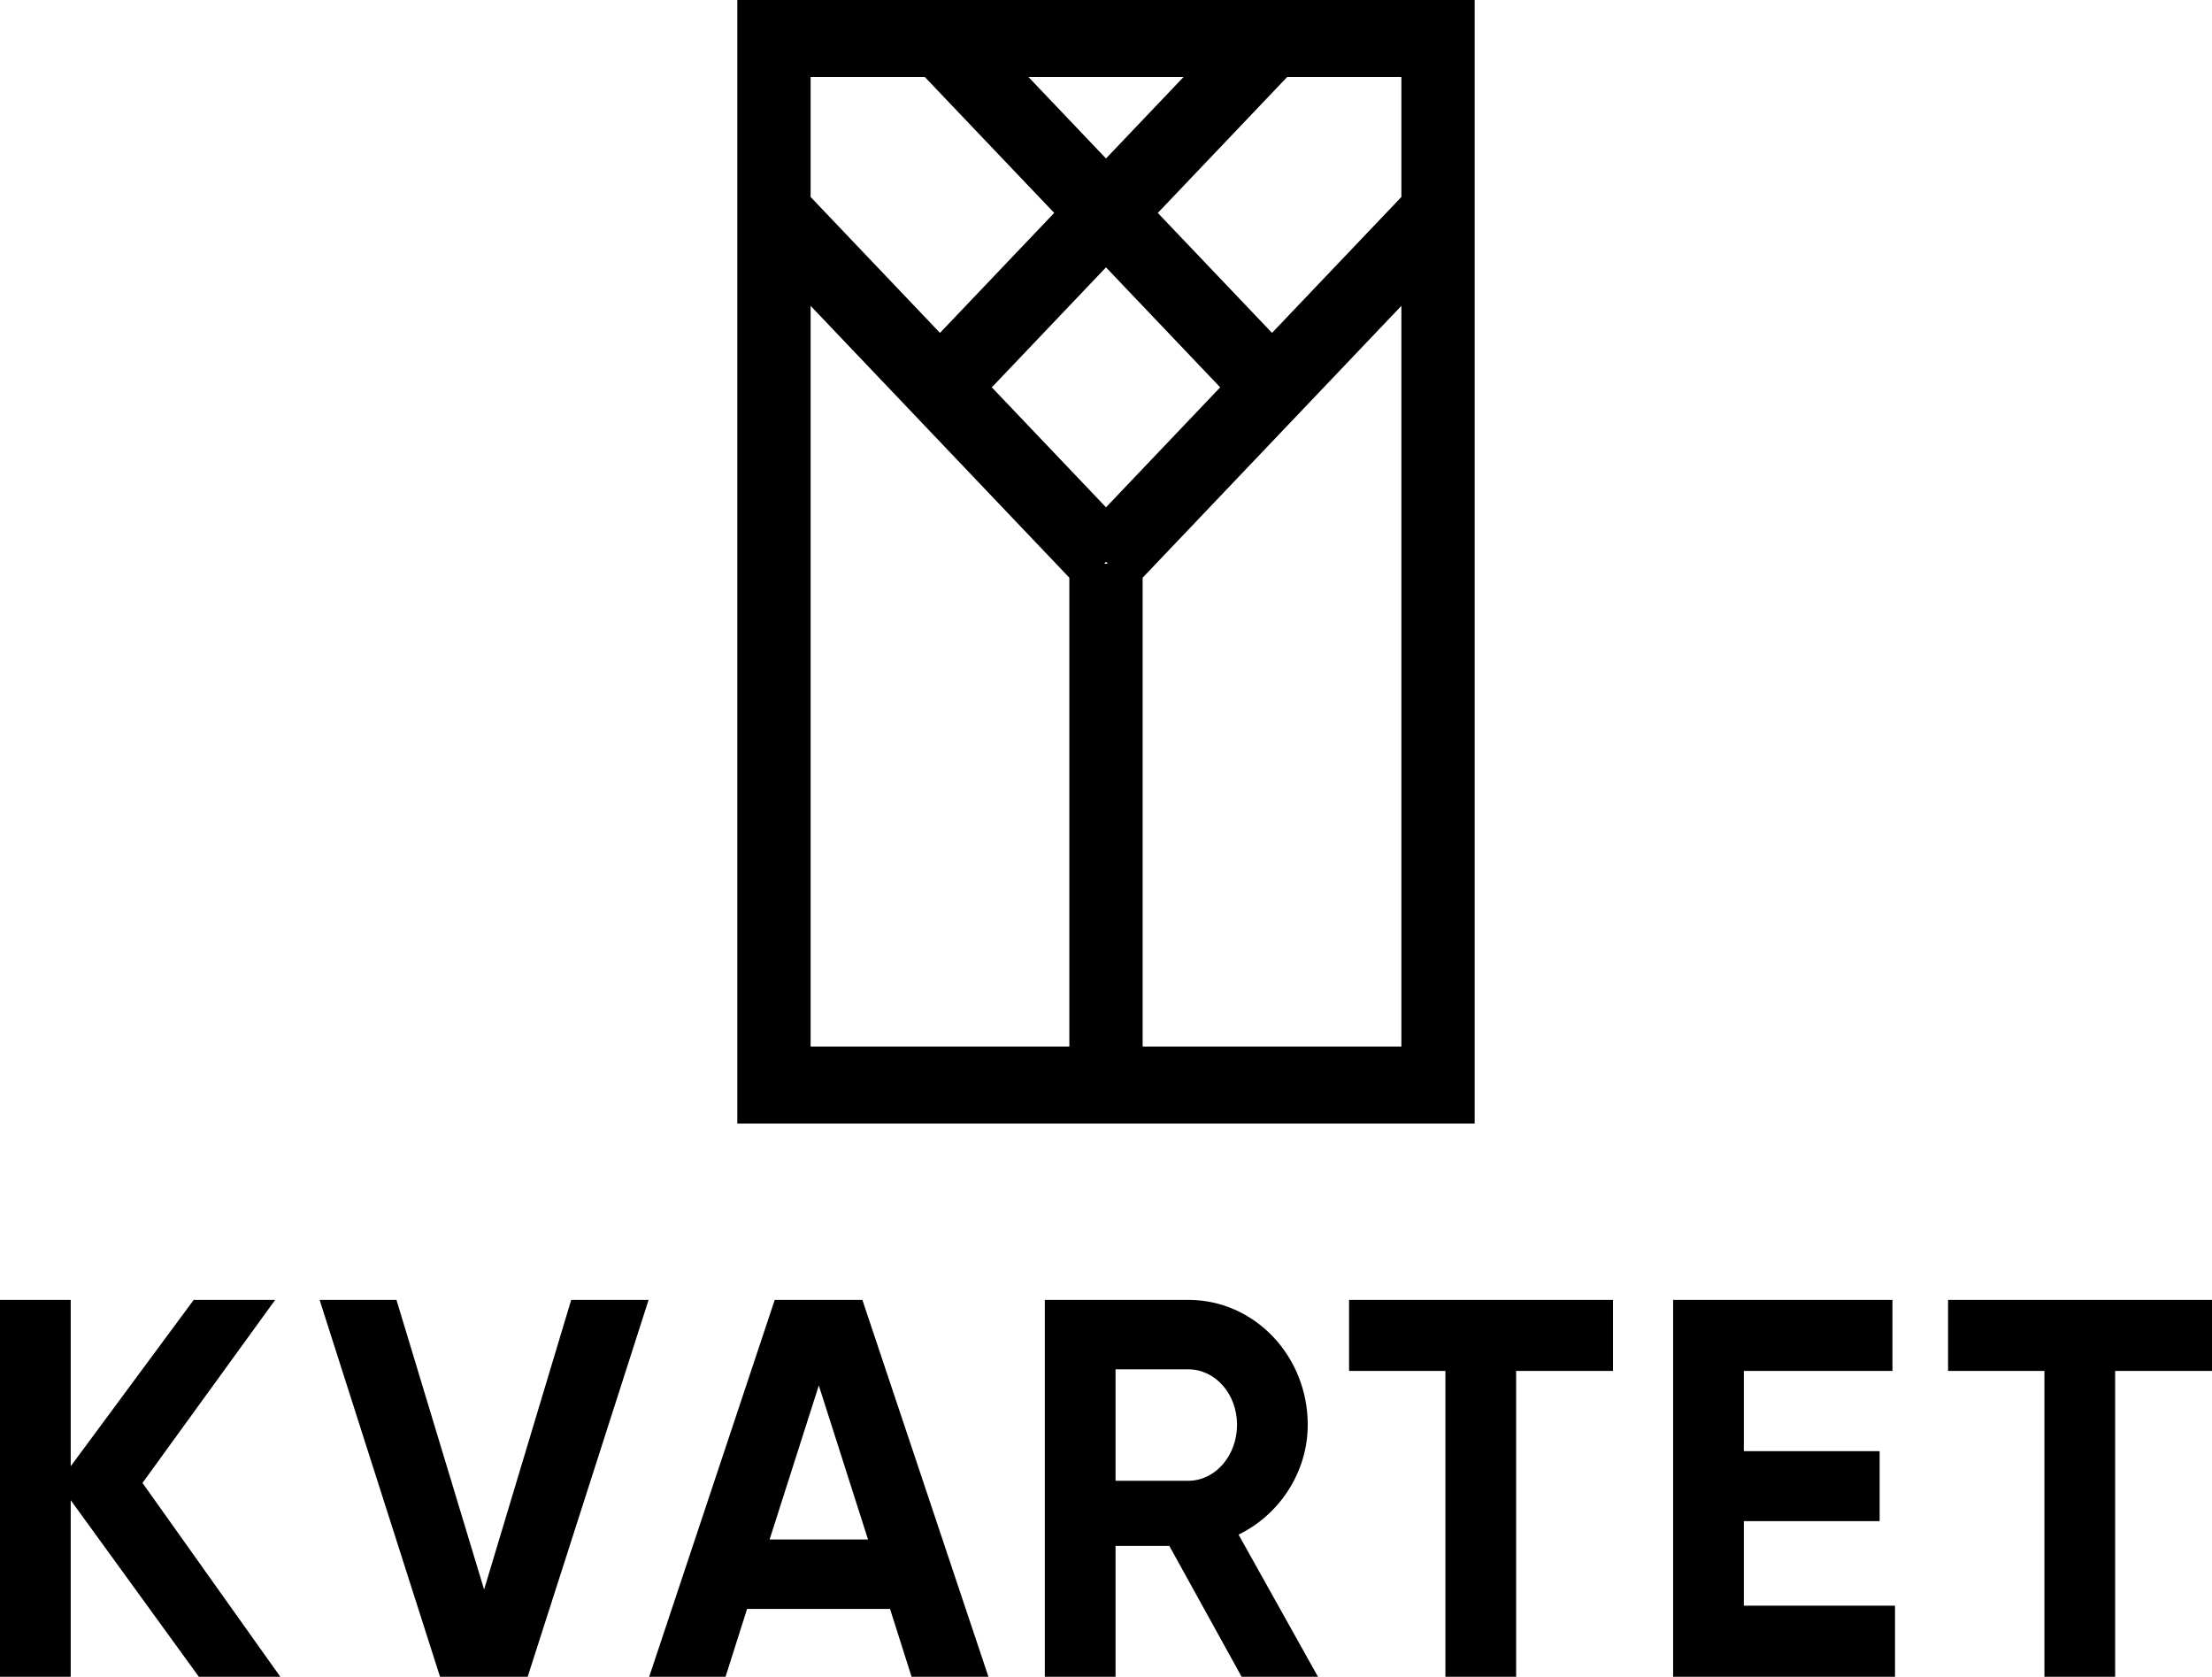 <svg width="95" height="72" viewBox="0 0 95 72" fill="none" xmlns="http://www.w3.org/2000/svg">
<path fill-rule="evenodd" clip-rule="evenodd" d="M49.073 44.938V24.807L60.186 13.133V44.938H49.073ZM34.814 13.133L45.926 24.807V44.938H34.814V13.133ZM39.718 3.306L45.275 9.143L40.37 14.294L34.814 8.458V3.306H39.718ZM47.5 6.805L44.169 3.306H50.831L47.5 6.805ZM47.5 21.784L42.596 16.632L47.5 11.48L52.404 16.632L47.5 21.784ZM47.421 24.205L47.5 24.122L47.579 24.205H47.421ZM60.186 8.458L54.63 14.294L49.725 9.143L55.282 3.306H60.186V8.458ZM31.666 48.244H63.333V0H31.666V48.244Z" fill="black"/>
<path fill-rule="evenodd" clip-rule="evenodd" d="M8.54 72L3.037 64.417V72H0V55.816H3.037V62.96L8.32 55.816H11.819L6.119 63.677L12.039 72H8.54Z" fill="black"/>
<path fill-rule="evenodd" clip-rule="evenodd" d="M13.726 55.816H17.027L20.791 68.255L24.532 55.816H27.856L22.662 72H18.898L13.726 55.816Z" fill="black"/>
<path fill-rule="evenodd" clip-rule="evenodd" d="M37.279 66.104L35.166 59.492L33.053 66.104H37.279ZM38.225 69.087H32.085L31.16 72H27.881L33.273 55.816H37.037L42.451 72H39.15L38.225 69.087Z" fill="black"/>
<path fill-rule="evenodd" clip-rule="evenodd" d="M47.91 63.584H51.036C52.181 63.584 53.127 62.521 53.127 61.18C53.127 59.839 52.181 58.799 51.036 58.799H47.91V63.584ZM50.221 66.382H47.91V72H44.873V55.816H51.036C53.875 55.816 56.164 58.221 56.164 61.18C56.164 63.215 54.953 65.041 53.193 65.896L56.604 72H53.325L50.221 66.382Z" fill="black"/>
<path fill-rule="evenodd" clip-rule="evenodd" d="M69.274 58.868H65.114V72H62.077V58.868H57.939V55.816H69.274V58.868Z" fill="black"/>
<path fill-rule="evenodd" clip-rule="evenodd" d="M81.386 68.948V72H71.856V55.816H81.276V58.868H74.893V62.313H80.726V65.318H74.893V68.948H81.386Z" fill="black"/>
<path fill-rule="evenodd" clip-rule="evenodd" d="M95 58.868H90.84V72H87.803V58.868H83.665V55.816H95V58.868Z" fill="black"/>
</svg>
